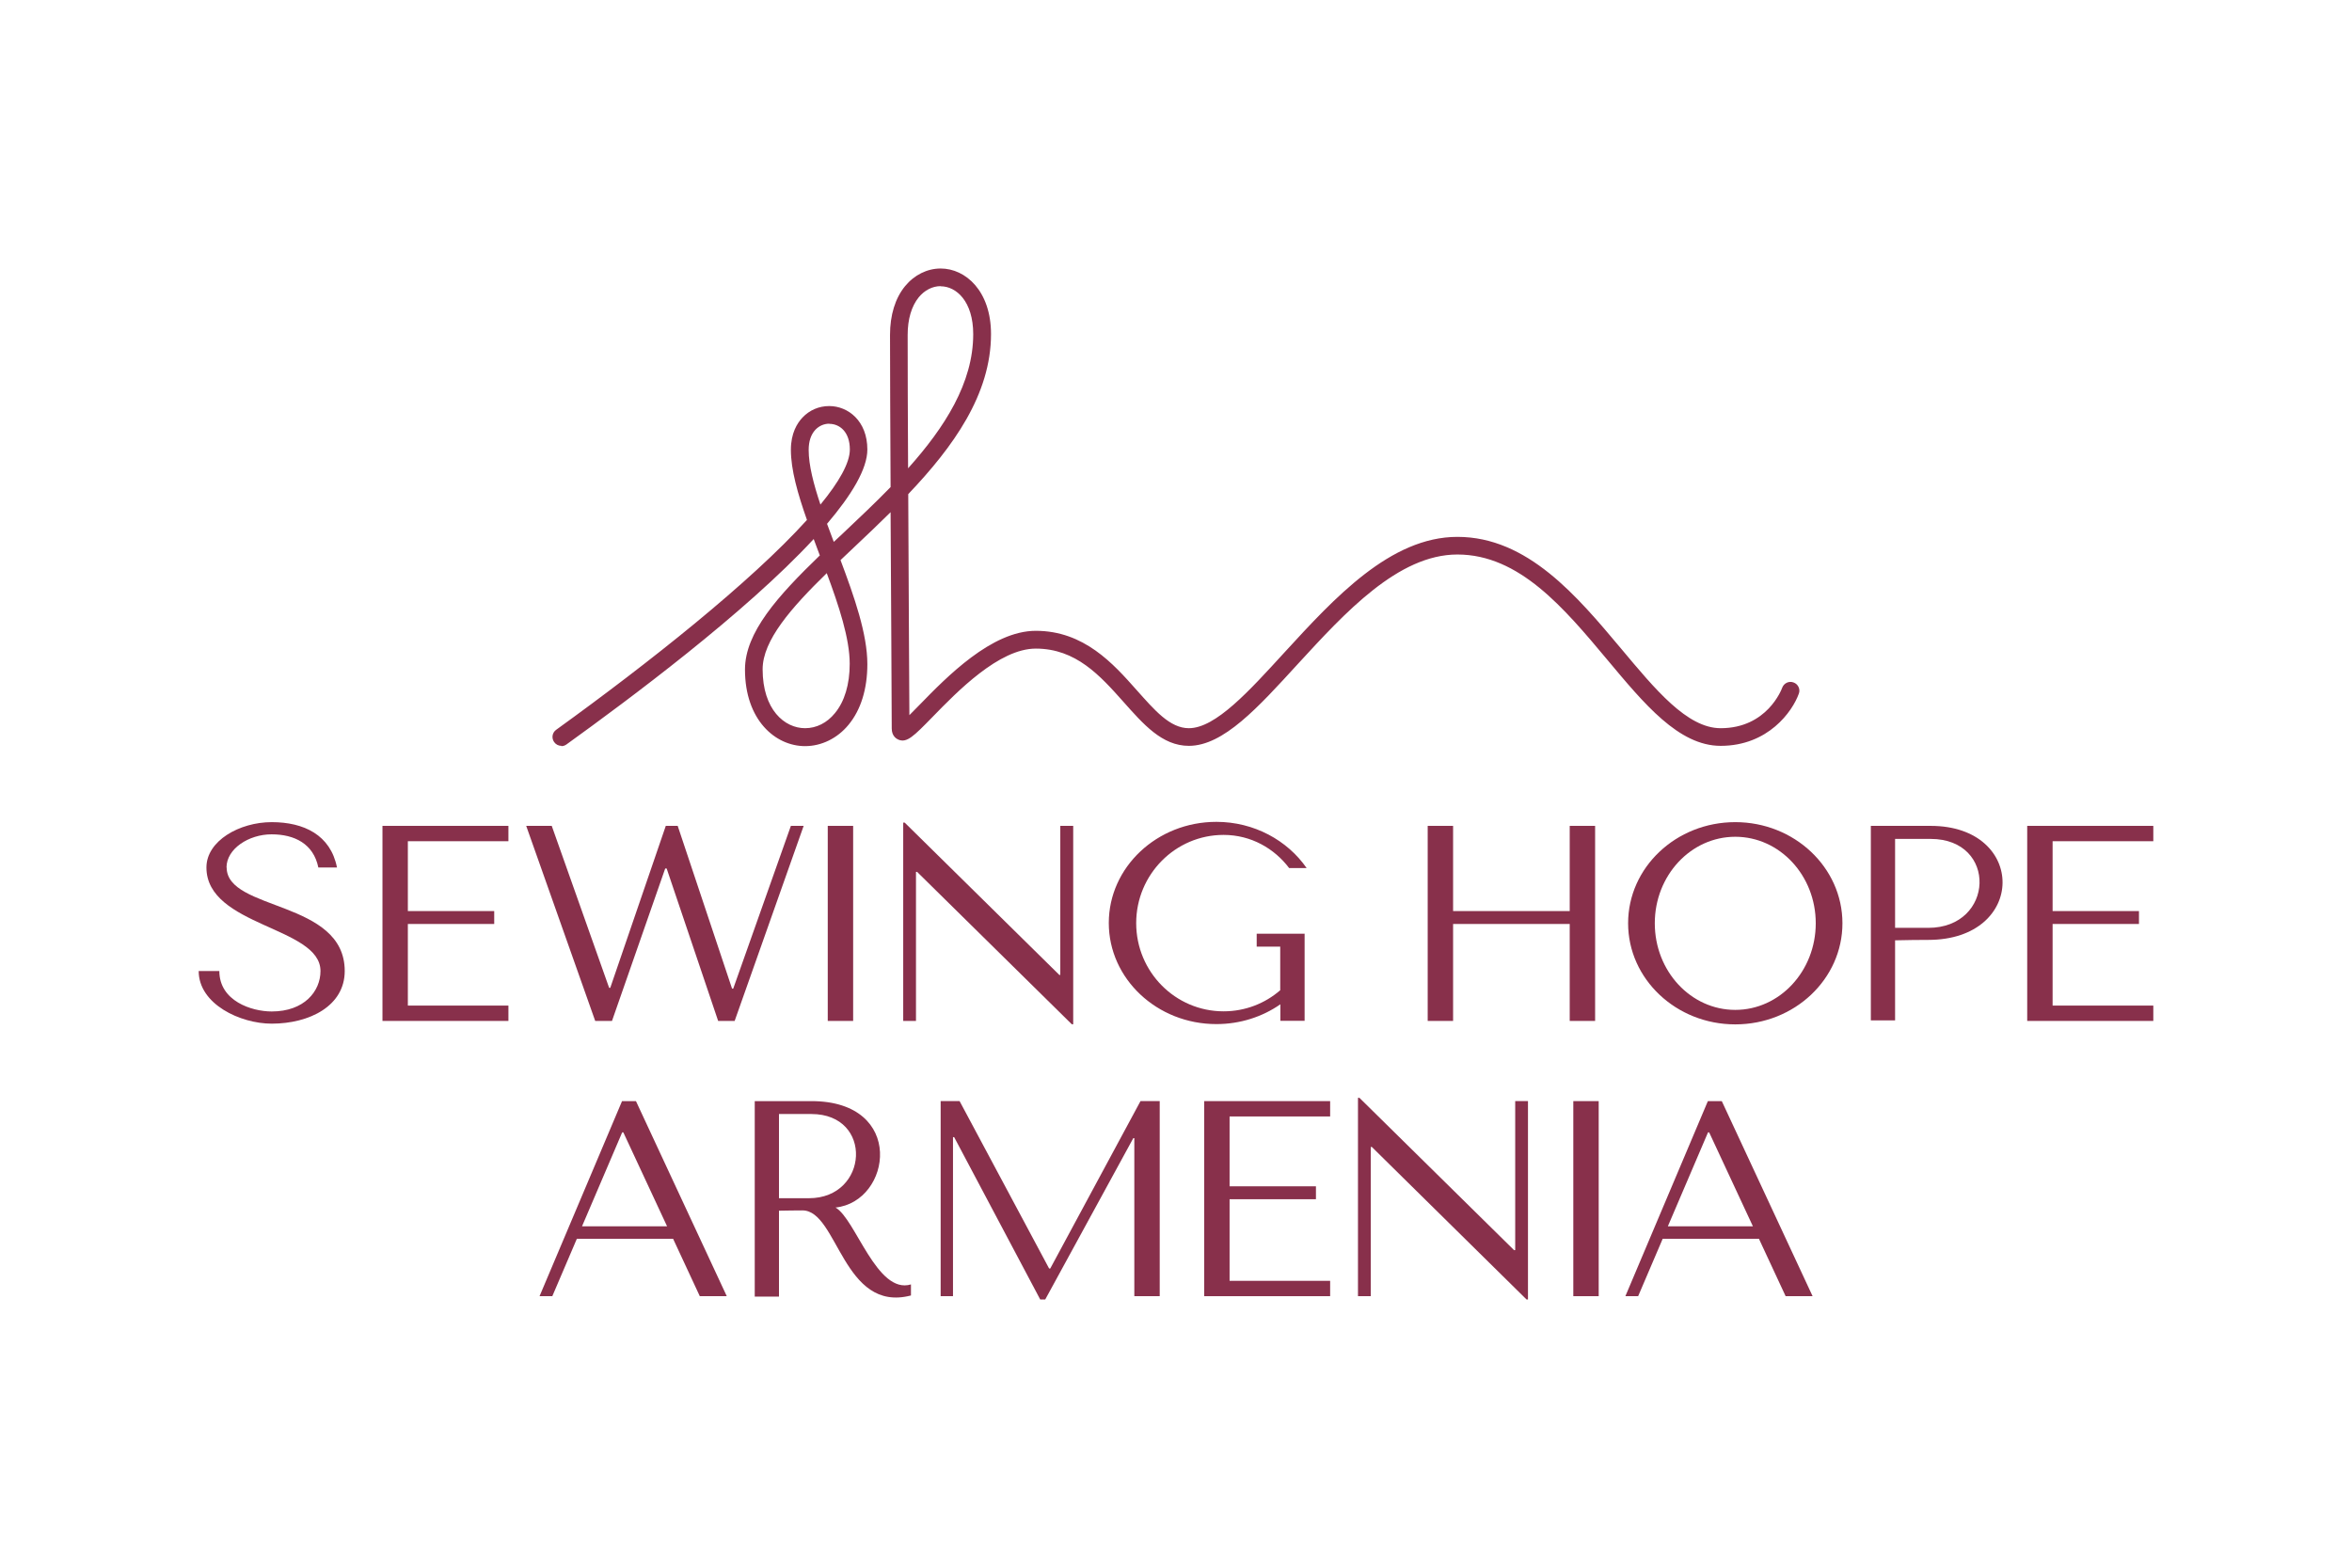 <svg xmlns="http://www.w3.org/2000/svg" xmlns:xlink="http://www.w3.org/1999/xlink" xmlns:xodm="http://www.corel.com/coreldraw/odm/2003" xml:space="preserve" width="21.497mm" height="14.334mm" style="shape-rendering:geometricPrecision; text-rendering:geometricPrecision; image-rendering:optimizeQuality; fill-rule:evenodd; clip-rule:evenodd" viewBox="0 0 163.95 109.32"> <defs> <style type="text/css"> .fil0 {fill:none} .fil1 {fill:#88304B;fill-rule:nonzero} </style> </defs> <g id="Layer_x0020_1">  <g id="_105553454708224"> <rect class="fil0" x="0" y="-0" width="163.95" height="109.32"></rect> <g> <path class="fil1" d="M65.57 19.95c-0.57,0 -1.12,0.28 -1.53,0.78 -0.5,0.62 -0.77,1.52 -0.77,2.62 0,2.28 0.01,5.67 0.03,9.3 2.55,-2.85 4.54,-5.95 4.54,-9.35 0,-2.29 -1.18,-3.34 -2.27,-3.34zm-7.76 9.59c-0.37,0 -0.71,0.15 -0.97,0.42 -0.31,0.33 -0.47,0.81 -0.47,1.41 0,1.06 0.34,2.37 0.82,3.81 1.29,-1.57 2.05,-2.9 2.05,-3.84 0,-1.24 -0.72,-1.79 -1.43,-1.79zm-0.18 10.42c-2.48,2.42 -4.47,4.69 -4.47,6.7 0,2.82 1.53,4.11 2.96,4.11 0.79,0 1.53,-0.37 2.08,-1.05 0.67,-0.81 1.03,-2 1.03,-3.44 0,-1.76 -0.75,-4.03 -1.6,-6.32zm-18.5 12.04c-0.19,0 -0.38,-0.09 -0.5,-0.26 -0.2,-0.28 -0.14,-0.66 0.14,-0.86 6.44,-4.65 13.55,-10.28 17.48,-14.63 -0.64,-1.82 -1.12,-3.49 -1.12,-4.89 0,-1.16 0.44,-1.86 0.81,-2.25 0.49,-0.52 1.15,-0.8 1.86,-0.8 1.32,0 2.66,1.04 2.66,3.03 0,1.35 -1.09,3.16 -2.81,5.18 0.15,0.41 0.31,0.84 0.47,1.26 0.19,-0.18 0.38,-0.36 0.58,-0.54 1.12,-1.06 2.28,-2.15 3.38,-3.28 -0.02,-4.11 -0.04,-8.06 -0.04,-10.61 0,-1.38 0.36,-2.56 1.05,-3.4 0.64,-0.78 1.54,-1.23 2.48,-1.23 1.74,0 3.51,1.57 3.51,4.57 0,4.21 -2.63,7.86 -5.77,11.16 0.02,3.52 0.04,7.13 0.05,10.06 0.01,2.33 0.02,4.24 0.03,5.35 0.22,-0.22 0.48,-0.48 0.72,-0.73 1.87,-1.92 5.01,-5.15 8.09,-5.15 3.36,0 5.4,2.29 7.03,4.13 1.25,1.4 2.32,2.66 3.64,2.66 1.87,0 4.21,-2.6 6.69,-5.31 3.45,-3.76 7.36,-8.03 12.03,-8.03 4.89,0 8.35,4.14 11.41,7.79 2.37,2.83 4.6,5.55 6.94,5.55 3.24,0 4.25,-2.71 4.29,-2.82 0.12,-0.32 0.47,-0.49 0.79,-0.37 0.32,0.11 0.49,0.47 0.37,0.78 -0.44,1.24 -2.14,3.64 -5.45,3.64 -2.92,0 -5.33,-2.93 -7.89,-5.99 -3.02,-3.61 -6.14,-7.35 -10.46,-7.35 -4.13,0 -7.84,4.06 -11.12,7.63 -2.78,3.04 -5.19,5.71 -7.6,5.71 -1.87,0 -3.18,-1.52 -4.56,-3.07 -1.63,-1.83 -3.31,-3.71 -6.11,-3.71 -2.56,0 -5.47,2.99 -7.21,4.78 -1.29,1.32 -1.77,1.81 -2.36,1.57 -0.14,-0.06 -0.47,-0.25 -0.47,-0.78 0,-0.59 -0.01,-3.02 -0.03,-6.26 -0.01,-2.59 -0.03,-5.7 -0.05,-8.82 -0.84,0.83 -1.7,1.65 -2.54,2.44 -0.32,0.3 -0.64,0.6 -0.95,0.9 0.96,2.56 1.87,5.15 1.87,7.25 0,1.73 -0.45,3.19 -1.31,4.23 -0.78,0.95 -1.89,1.49 -3.03,1.49 -2.08,0 -4.19,-1.83 -4.19,-5.34 0,-2.59 2.29,-5.13 5.22,-7.96 -0.01,-0.01 -0.01,-0.03 -0.02,-0.04 -0.14,-0.37 -0.28,-0.74 -0.41,-1.1 -4.79,5.18 -12.92,11.21 -17.23,14.32 -0.11,0.08 -0.23,0.12 -0.36,0.12z"></path> <polygon class="fil1" points="35.44,57.58 35.44,58.65 28.43,58.65 28.43,63.52 34.45,63.52 34.45,64.42 28.43,64.42 28.43,70.11 35.44,70.11 35.44,71.18 26.66,71.18 26.66,57.58 "></polygon> <polygon class="fil1" points="38.46,57.58 42.46,68.87 42.54,68.87 46.41,57.58 47.24,57.58 51.03,68.93 51.11,68.93 55.13,57.58 56.02,57.58 51.21,71.18 50.06,71.18 46.47,60.55 46.37,60.55 42.66,71.18 41.49,71.18 36.68,57.58 "></polygon> <polygon class="fil1" points="57.7,57.58 59.47,57.58 59.47,71.18 57.7,71.18 "></polygon> <polygon class="fil1" points="74.81,57.58 74.81,71.41 74.71,71.41 63.93,60.79 63.85,60.79 63.85,71.18 62.96,71.18 62.96,57.35 63.06,57.35 73.84,67.97 73.91,67.97 73.91,57.58 "></polygon> <polygon class="fil1" points="101.29,71.18 99.52,71.18 99.52,57.58 101.29,57.58 101.29,63.52 109.42,63.52 109.42,57.58 111.19,57.58 111.19,71.18 109.42,71.18 109.42,64.42 101.29,64.42 "></polygon> <polygon class="fil1" points="150.1,57.58 150.1,58.65 143.08,58.65 143.08,63.52 149.1,63.52 149.1,64.42 143.08,64.42 143.08,70.11 150.1,70.11 150.1,71.18 141.31,71.18 141.31,57.58 "></polygon> <path class="fil1" d="M15.79 60.48c0,-1.3 1.55,-2.31 3.14,-2.31 1.59,0 2.92,0.65 3.26,2.31l1.3 0c-0.45,-2.27 -2.31,-3.16 -4.55,-3.16 -2.24,0 -4.55,1.3 -4.55,3.16 0,4.12 7.95,4.12 7.95,7.22l0 0c0,1.41 -1.13,2.82 -3.4,2.82 -1.4,0 -3.65,-0.73 -3.65,-2.82l-1.44 0c0,2.31 2.9,3.67 5.09,3.67 2.64,0 5.09,-1.24 5.09,-3.67 0,-4.96 -8.23,-4.17 -8.23,-7.22z"></path> <path class="fil1" d="M90.93 65.1l-3.33 0 0 0.9 1.64 0 0 3.04c-1.06,0.92 -2.44,1.47 -3.95,1.47 -3.36,0 -6.09,-2.75 -6.09,-6.15 0,-3.39 2.73,-6.15 6.09,-6.15 1.93,0 3.55,0.96 4.57,2.31l1.22 0c-1.34,-1.93 -3.66,-3.22 -6.29,-3.22 -4.14,0 -7.5,3.16 -7.5,7.05 0,3.89 3.36,7.05 7.5,7.05 1.67,0 3.21,-0.51 4.46,-1.38l0 1.15 1.69 0 0 -6.09z"></path> <path class="fil1" d="M120.96 70.41c-3.1,0 -5.61,-2.7 -5.61,-6.04 0,-3.33 2.51,-6.03 5.61,-6.03 3.1,0 5.61,2.7 5.61,6.03 0,3.33 -2.51,6.04 -5.61,6.04zm0 -13.09c-4.13,0 -7.47,3.16 -7.47,7.05 0,3.89 3.35,7.05 7.47,7.05 4.13,0 7.47,-3.16 7.47,-7.05 0,-3.89 -3.35,-7.05 -7.47,-7.05z"></path> <path class="fil1" d="M134.41 64.69c-0.46,0 -1.59,0 -2.31,0l0 -6.2c0.78,0 2,0 2.48,0 4.68,0 4.46,6.2 -0.17,6.2zm0.17 -7.11l0 -0 -4.17 0 0 13.56 1.69 0 0 -5.58c0.7,-0.02 1.8,-0.03 2.31,-0.03 6.88,0 6.88,-7.95 0.17,-7.95z"></path> <path class="fil1" d="M43.45 78.95l-0.08 0 -2.8 6.55 5.93 0 -3.05 -6.55zm-3.24 7.42l-1.71 4 -0.89 0 5.75 -13.6 0.97 0 6.33 13.6 -1.88 0 -1.86 -4 -6.7 0z"></path> <polygon class="fil1" points="73.13,88.44 73.21,88.44 79.5,76.77 80.84,76.77 80.84,90.37 79.07,90.37 79.07,79.35 79,79.35 72.86,90.6 72.51,90.6 66.51,79.28 66.43,79.28 66.43,90.37 65.57,90.37 65.57,76.77 66.89,76.77 "></polygon> <polygon class="fil1" points="92.72,76.77 92.72,77.84 85.71,77.84 85.71,82.71 91.73,82.71 91.73,83.61 85.71,83.61 85.71,89.3 92.72,89.3 92.72,90.37 83.94,90.37 83.94,76.77 "></polygon> <polygon class="fil1" points="106.51,76.77 106.51,90.6 106.41,90.6 95.63,79.97 95.55,79.97 95.55,90.37 94.66,90.37 94.66,76.54 94.76,76.54 105.54,87.16 105.62,87.16 105.62,76.77 "></polygon> <polygon class="fil1" points="109.67,76.77 111.44,76.77 111.44,90.37 109.67,90.37 "></polygon> <path class="fil1" d="M119.14 78.95l-0.08 0 -2.8 6.55 5.93 0 -3.05 -6.55zm-3.24 7.42l-1.71 4 -0.89 0 5.75 -13.6 0.97 0 6.33 13.6 -1.88 0 -1.86 -4 -6.7 0z"></path> <path class="fil1" d="M56.39 83.54c-0.46,0 -1.37,0 -2.09,0l0 -5.87c0.78,0 1.78,0 2.26,0 4.34,0 4,5.87 -0.17,5.87zm7.11 6.01c-2.38,0.72 -3.86,-4.57 -5.26,-5.36 3.91,-0.41 4.92,-7.42 -1.68,-7.42l-3.95 0 0 13.63 1.69 0 0 -5.99c0.22,-0.01 1.58,-0.02 1.64,-0.02 2.46,0 2.82,7.17 7.56,5.93l0 -0.78z"></path> </g> </g> </g> </svg>